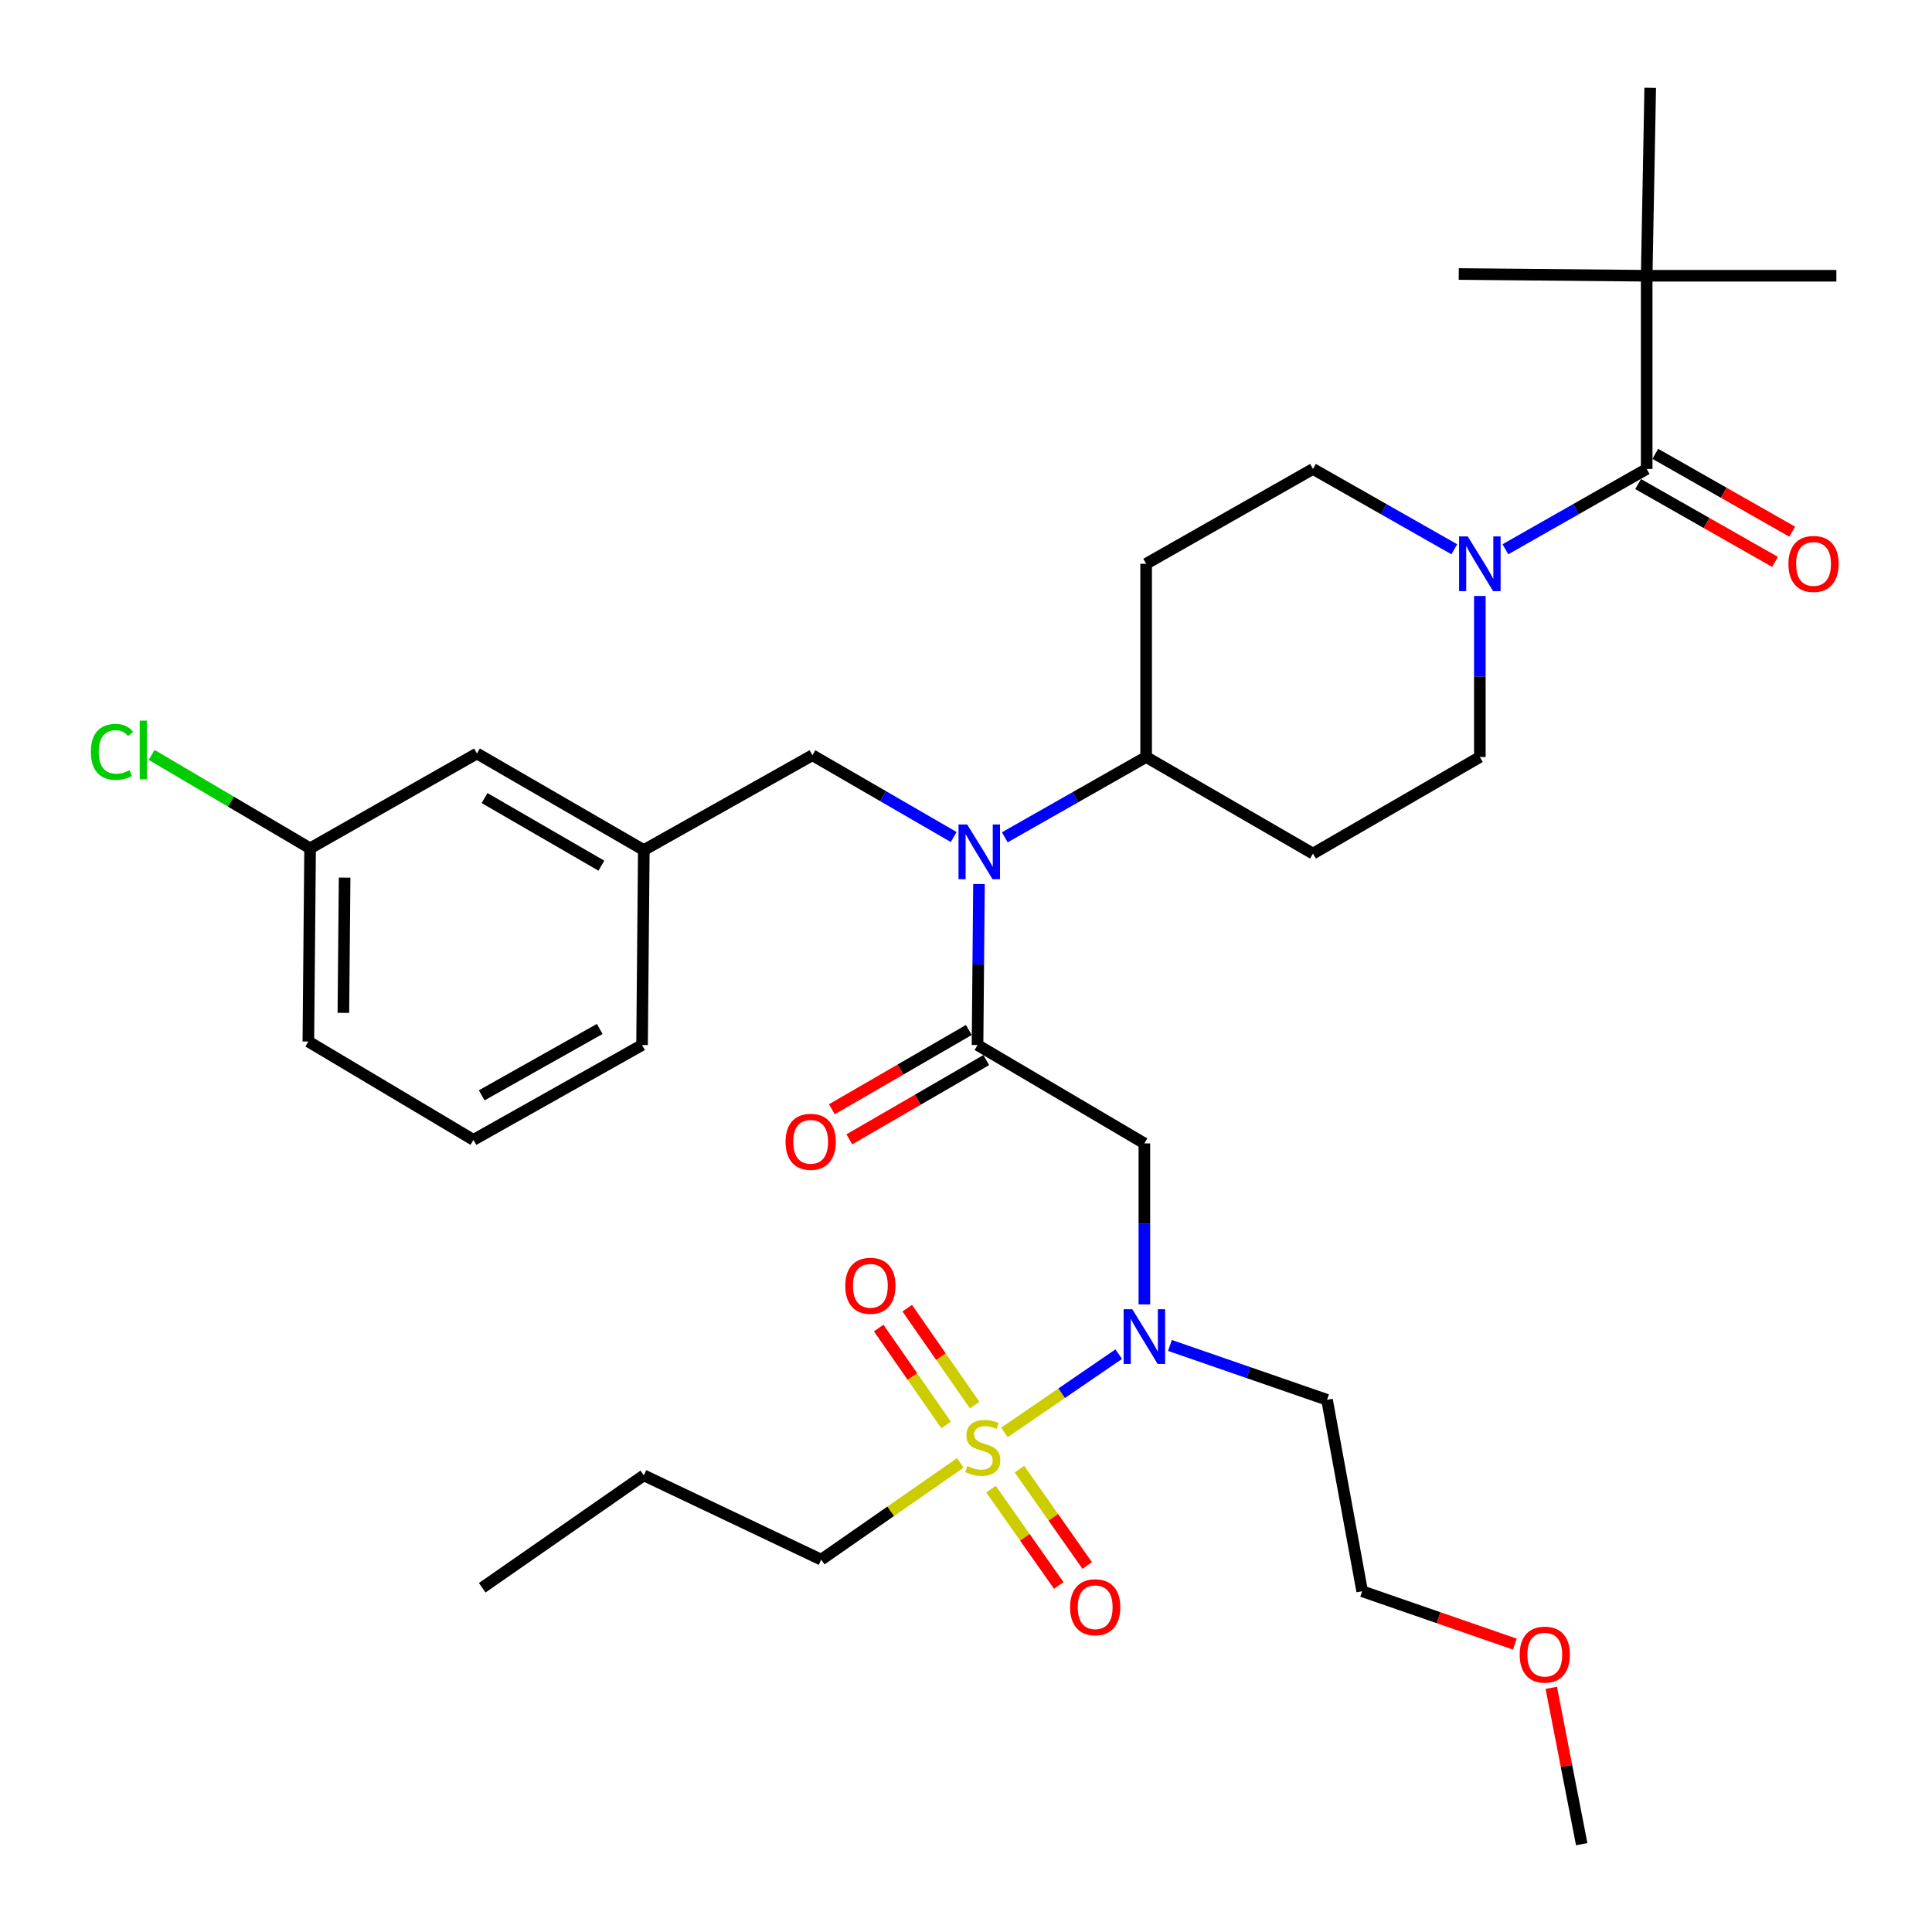 <?xml version='1.0' encoding='iso-8859-1'?>
<svg version='1.1' baseProfile='full'
              xmlns='http://www.w3.org/2000/svg'
                      xmlns:rdkit='http://www.rdkit.org/xml'
                      xmlns:xlink='http://www.w3.org/1999/xlink'
                  xml:space='preserve'
width='1000px' height='1000px' viewBox='0 0 1000 1000'>
<!-- END OF HEADER -->
<rect style='opacity:1.0;fill:#FFFFFF;stroke:none' width='1000' height='1000' x='0' y='0'> </rect>
<path class='bond-0' d='M 765.967,308.475 L 765.967,350.149' style='fill:none;fill-rule:evenodd;stroke:#0000FF;stroke-width:6px;stroke-linecap:butt;stroke-linejoin:miter;stroke-opacity:1' />
<path class='bond-0' d='M 765.967,350.149 L 765.967,391.823' style='fill:none;fill-rule:evenodd;stroke:#000000;stroke-width:6px;stroke-linecap:butt;stroke-linejoin:miter;stroke-opacity:1' />
<path class='bond-1' d='M 779.19,284.299 L 815.758,263.515' style='fill:none;fill-rule:evenodd;stroke:#0000FF;stroke-width:6px;stroke-linecap:butt;stroke-linejoin:miter;stroke-opacity:1' />
<path class='bond-1' d='M 815.758,263.515 L 852.326,242.731' style='fill:none;fill-rule:evenodd;stroke:#000000;stroke-width:6px;stroke-linecap:butt;stroke-linejoin:miter;stroke-opacity:1' />
<path class='bond-2' d='M 752.743,284.3 L 716.17,263.515' style='fill:none;fill-rule:evenodd;stroke:#0000FF;stroke-width:6px;stroke-linecap:butt;stroke-linejoin:miter;stroke-opacity:1' />
<path class='bond-2' d='M 716.17,263.515 L 679.597,242.731' style='fill:none;fill-rule:evenodd;stroke:#000000;stroke-width:6px;stroke-linecap:butt;stroke-linejoin:miter;stroke-opacity:1' />
<path class='bond-3' d='M 852.326,142.733 L 854.146,45.455' style='fill:none;fill-rule:evenodd;stroke:#000000;stroke-width:6px;stroke-linecap:butt;stroke-linejoin:miter;stroke-opacity:1' />
<path class='bond-4' d='M 852.326,142.733 L 755.058,141.823' style='fill:none;fill-rule:evenodd;stroke:#000000;stroke-width:6px;stroke-linecap:butt;stroke-linejoin:miter;stroke-opacity:1' />
<path class='bond-5' d='M 852.326,142.733 L 950.505,142.733' style='fill:none;fill-rule:evenodd;stroke:#000000;stroke-width:6px;stroke-linecap:butt;stroke-linejoin:miter;stroke-opacity:1' />
<path class='bond-6' d='M 852.326,142.733 L 852.326,242.731' style='fill:none;fill-rule:evenodd;stroke:#000000;stroke-width:6px;stroke-linecap:butt;stroke-linejoin:miter;stroke-opacity:1' />
<path class='bond-7' d='M 847.88,250.554 L 883.318,270.696' style='fill:none;fill-rule:evenodd;stroke:#000000;stroke-width:6px;stroke-linecap:butt;stroke-linejoin:miter;stroke-opacity:1' />
<path class='bond-7' d='M 883.318,270.696 L 918.756,290.838' style='fill:none;fill-rule:evenodd;stroke:#FF0000;stroke-width:6px;stroke-linecap:butt;stroke-linejoin:miter;stroke-opacity:1' />
<path class='bond-7' d='M 856.773,234.907 L 892.211,255.049' style='fill:none;fill-rule:evenodd;stroke:#000000;stroke-width:6px;stroke-linecap:butt;stroke-linejoin:miter;stroke-opacity:1' />
<path class='bond-7' d='M 892.211,255.049 L 927.649,275.191' style='fill:none;fill-rule:evenodd;stroke:#FF0000;stroke-width:6px;stroke-linecap:butt;stroke-linejoin:miter;stroke-opacity:1' />
<path class='bond-8' d='M 592.328,675.157 L 592.328,633.488' style='fill:none;fill-rule:evenodd;stroke:#0000FF;stroke-width:6px;stroke-linecap:butt;stroke-linejoin:miter;stroke-opacity:1' />
<path class='bond-8' d='M 592.328,633.488 L 592.328,591.819' style='fill:none;fill-rule:evenodd;stroke:#000000;stroke-width:6px;stroke-linecap:butt;stroke-linejoin:miter;stroke-opacity:1' />
<path class='bond-9' d='M 579.053,700.907 L 549.477,721.16' style='fill:none;fill-rule:evenodd;stroke:#0000FF;stroke-width:6px;stroke-linecap:butt;stroke-linejoin:miter;stroke-opacity:1' />
<path class='bond-9' d='M 549.477,721.16 L 519.9,741.413' style='fill:none;fill-rule:evenodd;stroke:#CCCC00;stroke-width:6px;stroke-linecap:butt;stroke-linejoin:miter;stroke-opacity:1' />
<path class='bond-10' d='M 605.569,696.4 L 646.223,710.472' style='fill:none;fill-rule:evenodd;stroke:#0000FF;stroke-width:6px;stroke-linecap:butt;stroke-linejoin:miter;stroke-opacity:1' />
<path class='bond-10' d='M 646.223,710.472 L 686.876,724.543' style='fill:none;fill-rule:evenodd;stroke:#000000;stroke-width:6px;stroke-linecap:butt;stroke-linejoin:miter;stroke-opacity:1' />
<path class='bond-11' d='M 425.058,807.273 L 333.239,763.638' style='fill:none;fill-rule:evenodd;stroke:#000000;stroke-width:6px;stroke-linecap:butt;stroke-linejoin:miter;stroke-opacity:1' />
<path class='bond-12' d='M 425.058,807.273 L 461.059,782.226' style='fill:none;fill-rule:evenodd;stroke:#000000;stroke-width:6px;stroke-linecap:butt;stroke-linejoin:miter;stroke-opacity:1' />
<path class='bond-12' d='M 461.059,782.226 L 497.061,757.179' style='fill:none;fill-rule:evenodd;stroke:#CCCC00;stroke-width:6px;stroke-linecap:butt;stroke-linejoin:miter;stroke-opacity:1' />
<path class='bond-13' d='M 504.481,727.284 L 487.03,702.197' style='fill:none;fill-rule:evenodd;stroke:#CCCC00;stroke-width:6px;stroke-linecap:butt;stroke-linejoin:miter;stroke-opacity:1' />
<path class='bond-13' d='M 487.03,702.197 L 469.578,677.111' style='fill:none;fill-rule:evenodd;stroke:#FF0000;stroke-width:6px;stroke-linecap:butt;stroke-linejoin:miter;stroke-opacity:1' />
<path class='bond-13' d='M 489.706,737.562 L 472.255,712.475' style='fill:none;fill-rule:evenodd;stroke:#CCCC00;stroke-width:6px;stroke-linecap:butt;stroke-linejoin:miter;stroke-opacity:1' />
<path class='bond-13' d='M 472.255,712.475 L 454.804,687.389' style='fill:none;fill-rule:evenodd;stroke:#FF0000;stroke-width:6px;stroke-linecap:butt;stroke-linejoin:miter;stroke-opacity:1' />
<path class='bond-14' d='M 512.935,770.773 L 530.475,795.713' style='fill:none;fill-rule:evenodd;stroke:#CCCC00;stroke-width:6px;stroke-linecap:butt;stroke-linejoin:miter;stroke-opacity:1' />
<path class='bond-14' d='M 530.475,795.713 L 548.015,820.653' style='fill:none;fill-rule:evenodd;stroke:#FF0000;stroke-width:6px;stroke-linecap:butt;stroke-linejoin:miter;stroke-opacity:1' />
<path class='bond-14' d='M 527.657,760.419 L 545.197,785.359' style='fill:none;fill-rule:evenodd;stroke:#CCCC00;stroke-width:6px;stroke-linecap:butt;stroke-linejoin:miter;stroke-opacity:1' />
<path class='bond-14' d='M 545.197,785.359 L 562.737,810.299' style='fill:none;fill-rule:evenodd;stroke:#FF0000;stroke-width:6px;stroke-linecap:butt;stroke-linejoin:miter;stroke-opacity:1' />
<path class='bond-15' d='M 333.239,763.638 L 249.599,821.821' style='fill:none;fill-rule:evenodd;stroke:#000000;stroke-width:6px;stroke-linecap:butt;stroke-linejoin:miter;stroke-opacity:1' />
<path class='bond-16' d='M 784.082,850.991 L 744.568,837.311' style='fill:none;fill-rule:evenodd;stroke:#FF0000;stroke-width:6px;stroke-linecap:butt;stroke-linejoin:miter;stroke-opacity:1' />
<path class='bond-16' d='M 744.568,837.311 L 705.054,823.631' style='fill:none;fill-rule:evenodd;stroke:#000000;stroke-width:6px;stroke-linecap:butt;stroke-linejoin:miter;stroke-opacity:1' />
<path class='bond-17' d='M 802.942,873.618 L 810.816,914.082' style='fill:none;fill-rule:evenodd;stroke:#FF0000;stroke-width:6px;stroke-linecap:butt;stroke-linejoin:miter;stroke-opacity:1' />
<path class='bond-17' d='M 810.816,914.082 L 818.691,954.545' style='fill:none;fill-rule:evenodd;stroke:#000000;stroke-width:6px;stroke-linecap:butt;stroke-linejoin:miter;stroke-opacity:1' />
<path class='bond-18' d='M 686.876,724.543 L 705.054,823.631' style='fill:none;fill-rule:evenodd;stroke:#000000;stroke-width:6px;stroke-linecap:butt;stroke-linejoin:miter;stroke-opacity:1' />
<path class='bond-19' d='M 493.633,433.245 L 457.071,412.079' style='fill:none;fill-rule:evenodd;stroke:#0000FF;stroke-width:6px;stroke-linecap:butt;stroke-linejoin:miter;stroke-opacity:1' />
<path class='bond-19' d='M 457.071,412.079 L 420.508,390.913' style='fill:none;fill-rule:evenodd;stroke:#000000;stroke-width:6px;stroke-linecap:butt;stroke-linejoin:miter;stroke-opacity:1' />
<path class='bond-20' d='M 506.718,457.567 L 506.343,499.236' style='fill:none;fill-rule:evenodd;stroke:#0000FF;stroke-width:6px;stroke-linecap:butt;stroke-linejoin:miter;stroke-opacity:1' />
<path class='bond-20' d='M 506.343,499.236 L 505.968,540.905' style='fill:none;fill-rule:evenodd;stroke:#000000;stroke-width:6px;stroke-linecap:butt;stroke-linejoin:miter;stroke-opacity:1' />
<path class='bond-21' d='M 520.091,433.392 L 556.665,412.608' style='fill:none;fill-rule:evenodd;stroke:#0000FF;stroke-width:6px;stroke-linecap:butt;stroke-linejoin:miter;stroke-opacity:1' />
<path class='bond-21' d='M 556.665,412.608 L 593.238,391.823' style='fill:none;fill-rule:evenodd;stroke:#000000;stroke-width:6px;stroke-linecap:butt;stroke-linejoin:miter;stroke-opacity:1' />
<path class='bond-22' d='M 501.459,533.117 L 466.022,553.634' style='fill:none;fill-rule:evenodd;stroke:#000000;stroke-width:6px;stroke-linecap:butt;stroke-linejoin:miter;stroke-opacity:1' />
<path class='bond-22' d='M 466.022,553.634 L 430.585,574.15' style='fill:none;fill-rule:evenodd;stroke:#FF0000;stroke-width:6px;stroke-linecap:butt;stroke-linejoin:miter;stroke-opacity:1' />
<path class='bond-22' d='M 510.477,548.693 L 475.04,569.21' style='fill:none;fill-rule:evenodd;stroke:#000000;stroke-width:6px;stroke-linecap:butt;stroke-linejoin:miter;stroke-opacity:1' />
<path class='bond-22' d='M 475.04,569.21 L 439.602,589.726' style='fill:none;fill-rule:evenodd;stroke:#FF0000;stroke-width:6px;stroke-linecap:butt;stroke-linejoin:miter;stroke-opacity:1' />
<path class='bond-23' d='M 505.968,540.905 L 592.328,591.819' style='fill:none;fill-rule:evenodd;stroke:#000000;stroke-width:6px;stroke-linecap:butt;stroke-linejoin:miter;stroke-opacity:1' />
<path class='bond-24' d='M 420.508,390.913 L 333.239,439.997' style='fill:none;fill-rule:evenodd;stroke:#000000;stroke-width:6px;stroke-linecap:butt;stroke-linejoin:miter;stroke-opacity:1' />
<path class='bond-25' d='M 160.509,439.087 L 159.6,539.095' style='fill:none;fill-rule:evenodd;stroke:#000000;stroke-width:6px;stroke-linecap:butt;stroke-linejoin:miter;stroke-opacity:1' />
<path class='bond-25' d='M 178.37,454.252 L 177.733,524.258' style='fill:none;fill-rule:evenodd;stroke:#000000;stroke-width:6px;stroke-linecap:butt;stroke-linejoin:miter;stroke-opacity:1' />
<path class='bond-26' d='M 160.509,439.087 L 246.869,390.003' style='fill:none;fill-rule:evenodd;stroke:#000000;stroke-width:6px;stroke-linecap:butt;stroke-linejoin:miter;stroke-opacity:1' />
<path class='bond-27' d='M 160.509,439.087 L 119.503,414.916' style='fill:none;fill-rule:evenodd;stroke:#000000;stroke-width:6px;stroke-linecap:butt;stroke-linejoin:miter;stroke-opacity:1' />
<path class='bond-27' d='M 119.503,414.916 L 78.496,390.745' style='fill:none;fill-rule:evenodd;stroke:#00CC00;stroke-width:6px;stroke-linecap:butt;stroke-linejoin:miter;stroke-opacity:1' />
<path class='bond-28' d='M 159.6,539.095 L 245.059,589.999' style='fill:none;fill-rule:evenodd;stroke:#000000;stroke-width:6px;stroke-linecap:butt;stroke-linejoin:miter;stroke-opacity:1' />
<path class='bond-29' d='M 245.059,589.999 L 332.329,540.905' style='fill:none;fill-rule:evenodd;stroke:#000000;stroke-width:6px;stroke-linecap:butt;stroke-linejoin:miter;stroke-opacity:1' />
<path class='bond-29' d='M 249.325,566.949 L 310.414,532.583' style='fill:none;fill-rule:evenodd;stroke:#000000;stroke-width:6px;stroke-linecap:butt;stroke-linejoin:miter;stroke-opacity:1' />
<path class='bond-30' d='M 332.329,540.905 L 333.239,439.997' style='fill:none;fill-rule:evenodd;stroke:#000000;stroke-width:6px;stroke-linecap:butt;stroke-linejoin:miter;stroke-opacity:1' />
<path class='bond-31' d='M 765.967,391.823 L 679.597,441.817' style='fill:none;fill-rule:evenodd;stroke:#000000;stroke-width:6px;stroke-linecap:butt;stroke-linejoin:miter;stroke-opacity:1' />
<path class='bond-32' d='M 679.597,242.731 L 593.238,291.815' style='fill:none;fill-rule:evenodd;stroke:#000000;stroke-width:6px;stroke-linecap:butt;stroke-linejoin:miter;stroke-opacity:1' />
<path class='bond-33' d='M 593.238,291.815 L 593.238,391.823' style='fill:none;fill-rule:evenodd;stroke:#000000;stroke-width:6px;stroke-linecap:butt;stroke-linejoin:miter;stroke-opacity:1' />
<path class='bond-34' d='M 593.238,391.823 L 679.597,441.817' style='fill:none;fill-rule:evenodd;stroke:#000000;stroke-width:6px;stroke-linecap:butt;stroke-linejoin:miter;stroke-opacity:1' />
<path class='bond-35' d='M 333.239,439.997 L 246.869,390.003' style='fill:none;fill-rule:evenodd;stroke:#000000;stroke-width:6px;stroke-linecap:butt;stroke-linejoin:miter;stroke-opacity:1' />
<path class='bond-35' d='M 311.267,448.075 L 250.808,413.079' style='fill:none;fill-rule:evenodd;stroke:#000000;stroke-width:6px;stroke-linecap:butt;stroke-linejoin:miter;stroke-opacity:1' />
<path  class='atom-0' d='M 759.707 277.655
L 768.987 292.655
Q 769.907 294.135, 771.387 296.815
Q 772.867 299.495, 772.947 299.655
L 772.947 277.655
L 776.707 277.655
L 776.707 305.975
L 772.827 305.975
L 762.867 289.575
Q 761.707 287.655, 760.467 285.455
Q 759.267 283.255, 758.907 282.575
L 758.907 305.975
L 755.227 305.975
L 755.227 277.655
L 759.707 277.655
' fill='#0000FF'/>
<path  class='atom-3' d='M 925.686 291.895
Q 925.686 285.095, 929.046 281.295
Q 932.406 277.495, 938.686 277.495
Q 944.966 277.495, 948.326 281.295
Q 951.686 285.095, 951.686 291.895
Q 951.686 298.775, 948.286 302.695
Q 944.886 306.575, 938.686 306.575
Q 932.446 306.575, 929.046 302.695
Q 925.686 298.815, 925.686 291.895
M 938.686 303.375
Q 943.006 303.375, 945.326 300.495
Q 947.686 297.575, 947.686 291.895
Q 947.686 286.335, 945.326 283.535
Q 943.006 280.695, 938.686 280.695
Q 934.366 280.695, 932.006 283.495
Q 929.686 286.295, 929.686 291.895
Q 929.686 297.615, 932.006 300.495
Q 934.366 303.375, 938.686 303.375
' fill='#FF0000'/>
<path  class='atom-6' d='M 586.068 677.657
L 595.348 692.657
Q 596.268 694.137, 597.748 696.817
Q 599.228 699.497, 599.308 699.657
L 599.308 677.657
L 603.068 677.657
L 603.068 705.977
L 599.188 705.977
L 589.228 689.577
Q 588.068 687.657, 586.828 685.457
Q 585.628 683.257, 585.268 682.577
L 585.268 705.977
L 581.588 705.977
L 581.588 677.657
L 586.068 677.657
' fill='#0000FF'/>
<path  class='atom-8' d='M 500.688 758.81
Q 501.008 758.93, 502.328 759.49
Q 503.648 760.05, 505.088 760.41
Q 506.568 760.73, 508.008 760.73
Q 510.688 760.73, 512.248 759.45
Q 513.808 758.13, 513.808 755.85
Q 513.808 754.29, 513.008 753.33
Q 512.248 752.37, 511.048 751.85
Q 509.848 751.33, 507.848 750.73
Q 505.328 749.97, 503.808 749.25
Q 502.328 748.53, 501.248 747.01
Q 500.208 745.49, 500.208 742.93
Q 500.208 739.37, 502.608 737.17
Q 505.048 734.97, 509.848 734.97
Q 513.128 734.97, 516.848 736.53
L 515.928 739.61
Q 512.528 738.21, 509.968 738.21
Q 507.208 738.21, 505.688 739.37
Q 504.168 740.49, 504.208 742.45
Q 504.208 743.97, 504.968 744.89
Q 505.768 745.81, 506.888 746.33
Q 508.048 746.85, 509.968 747.45
Q 512.528 748.25, 514.048 749.05
Q 515.568 749.85, 516.648 751.49
Q 517.768 753.09, 517.768 755.85
Q 517.768 759.77, 515.128 761.89
Q 512.528 763.97, 508.168 763.97
Q 505.648 763.97, 503.728 763.41
Q 501.848 762.89, 499.608 761.97
L 500.688 758.81
' fill='#CCCC00'/>
<path  class='atom-9' d='M 437.505 665.53
Q 437.505 658.73, 440.865 654.93
Q 444.225 651.13, 450.505 651.13
Q 456.785 651.13, 460.145 654.93
Q 463.505 658.73, 463.505 665.53
Q 463.505 672.41, 460.105 676.33
Q 456.705 680.21, 450.505 680.21
Q 444.265 680.21, 440.865 676.33
Q 437.505 672.45, 437.505 665.53
M 450.505 677.01
Q 454.825 677.01, 457.145 674.13
Q 459.505 671.21, 459.505 665.53
Q 459.505 659.97, 457.145 657.17
Q 454.825 654.33, 450.505 654.33
Q 446.185 654.33, 443.825 657.13
Q 441.505 659.93, 441.505 665.53
Q 441.505 671.25, 443.825 674.13
Q 446.185 677.01, 450.505 677.01
' fill='#FF0000'/>
<path  class='atom-10' d='M 553.871 831.9
Q 553.871 825.1, 557.231 821.3
Q 560.591 817.5, 566.871 817.5
Q 573.151 817.5, 576.511 821.3
Q 579.871 825.1, 579.871 831.9
Q 579.871 838.78, 576.471 842.7
Q 573.071 846.58, 566.871 846.58
Q 560.631 846.58, 557.231 842.7
Q 553.871 838.82, 553.871 831.9
M 566.871 843.38
Q 571.191 843.38, 573.511 840.5
Q 575.871 837.58, 575.871 831.9
Q 575.871 826.34, 573.511 823.54
Q 571.191 820.7, 566.871 820.7
Q 562.551 820.7, 560.191 823.5
Q 557.871 826.3, 557.871 831.9
Q 557.871 837.62, 560.191 840.5
Q 562.551 843.38, 566.871 843.38
' fill='#FF0000'/>
<path  class='atom-13' d='M 786.583 856.437
Q 786.583 849.637, 789.943 845.837
Q 793.303 842.037, 799.583 842.037
Q 805.863 842.037, 809.223 845.837
Q 812.583 849.637, 812.583 856.437
Q 812.583 863.317, 809.183 867.237
Q 805.783 871.117, 799.583 871.117
Q 793.343 871.117, 789.943 867.237
Q 786.583 863.357, 786.583 856.437
M 799.583 867.917
Q 803.903 867.917, 806.223 865.037
Q 808.583 862.117, 808.583 856.437
Q 808.583 850.877, 806.223 848.077
Q 803.903 845.237, 799.583 845.237
Q 795.263 845.237, 792.903 848.037
Q 790.583 850.837, 790.583 856.437
Q 790.583 862.157, 792.903 865.037
Q 795.263 867.917, 799.583 867.917
' fill='#FF0000'/>
<path  class='atom-15' d='M 500.608 426.747
L 509.888 441.747
Q 510.808 443.227, 512.288 445.907
Q 513.768 448.587, 513.848 448.747
L 513.848 426.747
L 517.608 426.747
L 517.608 455.067
L 513.728 455.067
L 503.768 438.667
Q 502.608 436.747, 501.368 434.547
Q 500.168 432.347, 499.808 431.667
L 499.808 455.067
L 496.128 455.067
L 496.128 426.747
L 500.608 426.747
' fill='#0000FF'/>
<path  class='atom-17' d='M 406.598 590.989
Q 406.598 584.189, 409.958 580.389
Q 413.318 576.589, 419.598 576.589
Q 425.878 576.589, 429.238 580.389
Q 432.598 584.189, 432.598 590.989
Q 432.598 597.869, 429.198 601.789
Q 425.798 605.669, 419.598 605.669
Q 413.358 605.669, 409.958 601.789
Q 406.598 597.909, 406.598 590.989
M 419.598 602.469
Q 423.918 602.469, 426.238 599.589
Q 428.598 596.669, 428.598 590.989
Q 428.598 585.429, 426.238 582.629
Q 423.918 579.789, 419.598 579.789
Q 415.278 579.789, 412.918 582.589
Q 410.598 585.389, 410.598 590.989
Q 410.598 596.709, 412.918 599.589
Q 415.278 602.469, 419.598 602.469
' fill='#FF0000'/>
<path  class='atom-31' d='M 47.03 389.163
Q 47.03 382.123, 50.31 378.443
Q 53.63 374.723, 59.91 374.723
Q 65.75 374.723, 68.87 378.843
L 66.23 381.003
Q 63.95 378.003, 59.91 378.003
Q 55.63 378.003, 53.35 380.883
Q 51.11 383.723, 51.11 389.163
Q 51.11 394.763, 53.43 397.643
Q 55.79 400.523, 60.35 400.523
Q 63.47 400.523, 67.11 398.643
L 68.23 401.643
Q 66.75 402.603, 64.51 403.163
Q 62.27 403.723, 59.79 403.723
Q 53.63 403.723, 50.31 399.963
Q 47.03 396.203, 47.03 389.163
' fill='#00CC00'/>
<path  class='atom-31' d='M 72.31 373.003
L 75.99 373.003
L 75.99 403.363
L 72.31 403.363
L 72.31 373.003
' fill='#00CC00'/>
</svg>
